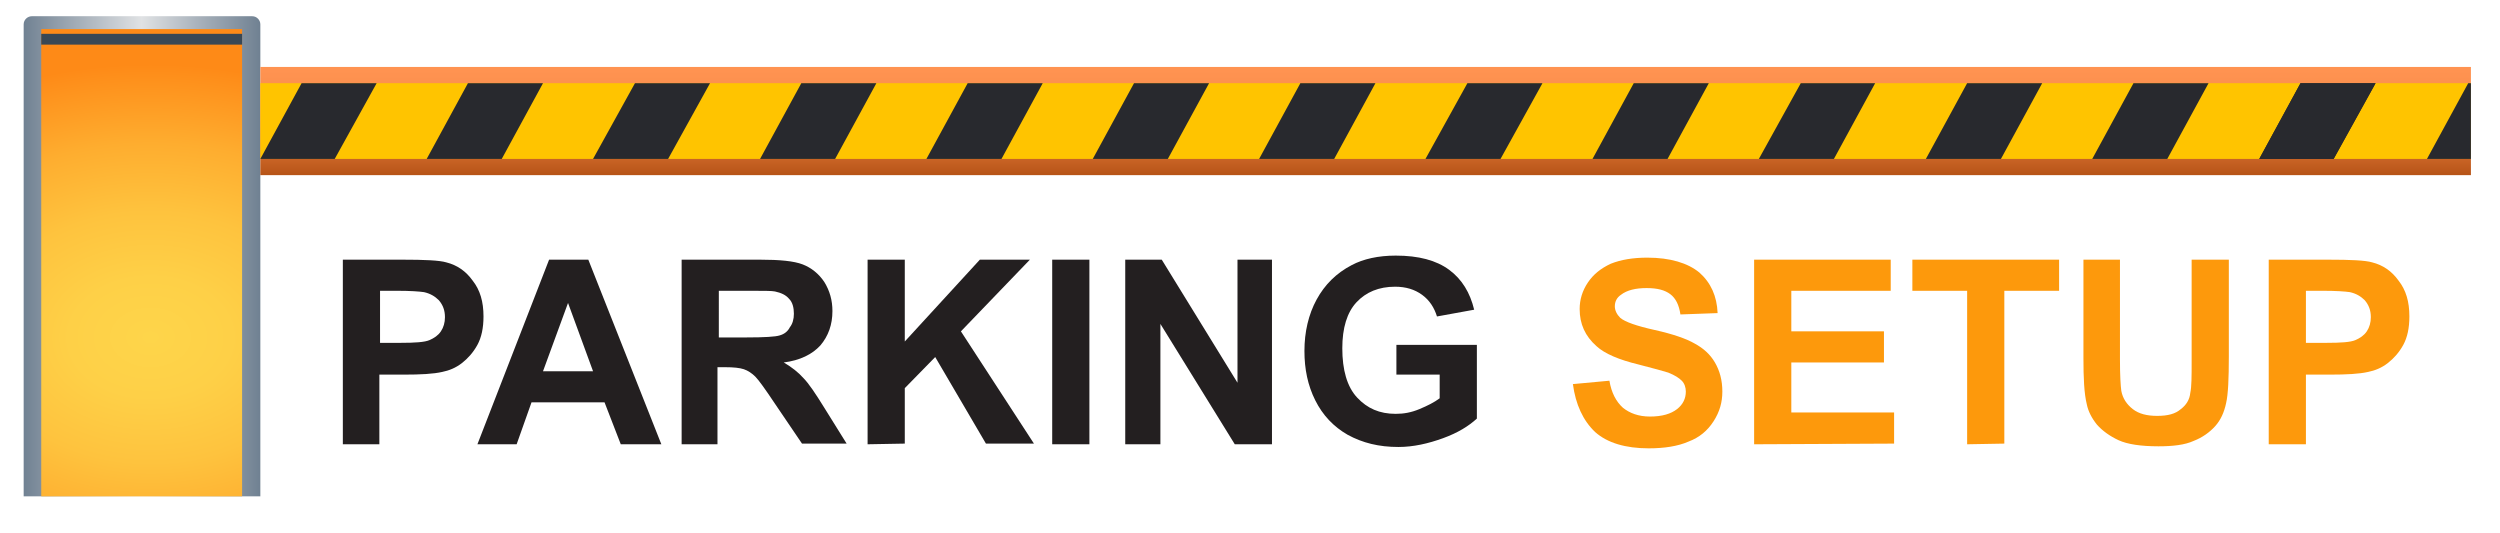 <?xml version="1.0" encoding="utf-8"?>
<!-- Generator: Adobe Illustrator 28.2.0, SVG Export Plug-In . SVG Version: 6.00 Build 0)  -->
<svg version="1.1" id="Layer_5" xmlns="http://www.w3.org/2000/svg" xmlns:xlink="http://www.w3.org/1999/xlink" x="0px" y="0px"
	 viewBox="0 0 369.7 78.8" style="enable-background:new 0 0 369.7 78.8;" xml:space="preserve">
<style type="text/css">
	.st0{enable-background:new    ;}
	.st1{fill:#231F20;}
	.st2{fill:#FD990C;}
	.st3{fill:url(#SVGID_1_);}
	.st4{fill:url(#SVGID_00000146485829533059487180000004100124855666739899_);}
	.st5{fill:url(#SVGID_00000035532484340223991690000014425557278981200545_);}
	.st6{fill:#FFC400;}
	.st7{fill:#28292E;}
	.st8{fill:#394855;}
</style>
<g class="st0">
	<path class="st1" d="M50.7,65.7V38.4h8.8c3.3,0,5.5,0.1,6.5,0.4c1.6,0.4,2.9,1.3,3.9,2.7c1.1,1.4,1.6,3.1,1.6,5.3
		c0,1.7-0.3,3.1-0.9,4.2c-0.6,1.1-1.4,2-2.3,2.7s-1.9,1.1-2.9,1.3c-1.3,0.3-3.2,0.4-5.7,0.4h-3.6v10.3
		C56.1,65.7,50.7,65.7,50.7,65.7z M56.2,43v7.7h3c2.2,0,3.6-0.1,4.3-0.4c0.7-0.3,1.3-0.7,1.7-1.3c0.4-0.6,0.6-1.3,0.6-2.1
		c0-1-0.3-1.8-0.9-2.5c-0.6-0.6-1.3-1-2.2-1.2c-0.7-0.1-2-0.2-4-0.2H56.2z"/>
	<path class="st1" d="M97.8,65.7h-6l-2.4-6.2H78.6l-2.2,6.2h-5.8l10.6-27.3H87L97.8,65.7z M87.7,54.9L84,44.8l-3.7,10.1H87.7z"/>
	<path class="st1" d="M100.8,65.7V38.4h11.6c2.9,0,5,0.2,6.3,0.7s2.4,1.4,3.2,2.6c0.8,1.3,1.2,2.7,1.2,4.3c0,2-0.6,3.7-1.8,5.1
		c-1.2,1.3-3,2.2-5.4,2.5c1.2,0.7,2.2,1.5,2.9,2.3c0.8,0.8,1.8,2.3,3.1,4.4l3.3,5.3h-6.6l-4-5.9c-1.4-2.1-2.4-3.5-2.9-4
		s-1.1-0.9-1.7-1.1c-0.6-0.2-1.5-0.3-2.8-0.3h-1.1v11.4H100.8z M106.3,49.9h4.1c2.6,0,4.3-0.1,4.9-0.3c0.7-0.2,1.2-0.6,1.5-1.2
		c0.4-0.5,0.6-1.2,0.6-2c0-0.9-0.2-1.7-0.7-2.2c-0.5-0.6-1.2-0.9-2.1-1.1c-0.4-0.1-1.8-0.1-4-0.1h-4.3V49.9z"/>
	<path class="st1" d="M128.3,65.7V38.4h5.5v12.1l11.1-12.1h7.4L142.1,49l10.8,16.6h-7.1l-7.5-12.8l-4.5,4.6v8.2L128.3,65.7
		L128.3,65.7z"/>
	<path class="st1" d="M155.6,65.7V38.4h5.5v27.3H155.6z"/>
	<path class="st1" d="M166.4,65.7V38.4h5.4L183,56.6V38.4h5.1v27.3h-5.5l-11-17.8v17.8H166.4z"/>
	<path class="st1" d="M206.5,55.6V51h11.9v10.9c-1.2,1.1-2.8,2.1-5,2.9s-4.4,1.3-6.6,1.3c-2.9,0-5.3-0.6-7.5-1.8
		c-2.1-1.2-3.7-2.9-4.8-5.1c-1.1-2.2-1.6-4.6-1.6-7.3c0-2.8,0.6-5.4,1.8-7.6c1.2-2.2,2.9-3.9,5.2-5.1c1.7-0.9,3.9-1.4,6.5-1.4
		c3.4,0,6,0.7,7.9,2.1c1.9,1.4,3.1,3.4,3.7,5.9l-5.5,1c-0.4-1.3-1.1-2.4-2.2-3.2s-2.4-1.2-4-1.2c-2.4,0-4.3,0.8-5.7,2.3
		s-2.1,3.8-2.1,6.8c0,3.2,0.7,5.7,2.2,7.3s3.3,2.4,5.7,2.4c1.2,0,2.3-0.2,3.5-0.7s2.2-1,3-1.6v-3.5h-6.4V55.6z"/>
	<path class="st2" d="M232.6,56.8l5.4-0.5c0.3,1.8,1,3.1,2,4c1,0.8,2.3,1.3,4,1.3c1.8,0,3.1-0.4,4-1.1s1.3-1.6,1.3-2.6
		c0-0.6-0.2-1.2-0.6-1.6s-1-0.8-2-1.2c-0.6-0.2-2.1-0.6-4.4-1.2c-2.9-0.7-5-1.6-6.2-2.7c-1.7-1.5-2.5-3.3-2.5-5.5
		c0-1.4,0.4-2.7,1.2-3.9s1.9-2.1,3.4-2.8c1.5-0.6,3.3-0.9,5.4-0.9c3.4,0,6,0.8,7.7,2.2c1.7,1.5,2.6,3.5,2.7,6l-5.5,0.2
		c-0.2-1.4-0.7-2.4-1.5-3s-1.9-0.9-3.5-0.9s-2.9,0.3-3.8,1c-0.6,0.4-0.9,1-0.9,1.7c0,0.6,0.3,1.2,0.8,1.7c0.7,0.6,2.4,1.2,5.1,1.8
		s4.7,1.3,5.9,2c1.3,0.7,2.3,1.6,3,2.8s1.1,2.6,1.1,4.3c0,1.6-0.4,3-1.3,4.4c-0.9,1.4-2.1,2.4-3.7,3c-1.6,0.7-3.6,1-5.9,1
		c-3.4,0-6.1-0.8-7.9-2.4C234.1,62.2,233,59.8,232.6,56.8z"/>
	<path class="st2" d="M259.4,65.7V38.4h20.2V43h-14.7v6h13.7v4.6h-13.7V61h15.2v4.6L259.4,65.7L259.4,65.7z"/>
	<path class="st2" d="M290.9,65.7V43h-8.1v-4.6h21.7V43h-8.1v22.6L290.9,65.7L290.9,65.7z"/>
	<path class="st2" d="M308,38.4h5.5v14.8c0,2.3,0.1,3.9,0.2,4.6c0.2,1.1,0.8,2,1.7,2.7c0.9,0.7,2.1,1,3.6,1c1.6,0,2.7-0.3,3.5-1
		c0.8-0.6,1.3-1.4,1.4-2.4c0.2-0.9,0.2-2.5,0.2-4.6V38.4h5.5v14.3c0,3.3-0.1,5.6-0.4,6.9c-0.3,1.4-0.8,2.5-1.6,3.4
		c-0.8,0.9-1.9,1.7-3.2,2.2c-1.3,0.6-3.1,0.8-5.2,0.8c-2.6,0-4.6-0.3-5.9-0.9s-2.4-1.4-3.2-2.3c-0.8-1-1.3-2-1.5-3
		c-0.4-1.6-0.5-3.9-0.5-6.9V38.4H308z"/>
	<path class="st2" d="M335.5,65.7V38.4h8.8c3.3,0,5.5,0.1,6.5,0.4c1.6,0.4,2.9,1.3,3.9,2.7c1.1,1.4,1.6,3.1,1.6,5.3
		c0,1.7-0.3,3.1-0.9,4.2c-0.6,1.1-1.4,2-2.3,2.7s-1.9,1.1-2.9,1.3c-1.3,0.3-3.2,0.4-5.7,0.4H341v10.3
		C341,65.7,335.5,65.7,335.5,65.7z M341,43v7.7h3c2.2,0,3.6-0.1,4.3-0.4c0.7-0.3,1.3-0.7,1.7-1.3c0.4-0.6,0.6-1.3,0.6-2.1
		c0-1-0.3-1.8-0.9-2.5c-0.6-0.6-1.3-1-2.2-1.2c-0.7-0.1-2-0.2-4-0.2H341z"/>
</g>
<g>
	<g>
		
			<linearGradient id="SVGID_1_" gradientUnits="userSpaceOnUse" x1="3.409" y1="42.1" x2="38.454" y2="42.1" gradientTransform="matrix(1 0 0 -1 0 80)">
			<stop  offset="0" style="stop-color:#708192"/>
			<stop  offset="0.5" style="stop-color:#E0E2E4"/>
			<stop  offset="0.764" style="stop-color:#A3ADB7"/>
			<stop  offset="1" style="stop-color:#708192"/>
		</linearGradient>
		<path class="st3" d="M38.5,73.4h-35V3.6c0-0.7,0.6-1.2,1.2-1.2h32.6c0.7,0,1.2,0.6,1.2,1.2V73.4z"/>
		
			<radialGradient id="SVGID_00000127742705888784151480000008057969088423255975_" cx="22.267" cy="-152.731" r="54.919" gradientTransform="matrix(1 0 0 -0.735 0 -62.368)" gradientUnits="userSpaceOnUse">
			<stop  offset="0" style="stop-color:#FED54A"/>
			<stop  offset="0.218" style="stop-color:#FED047"/>
			<stop  offset="0.459" style="stop-color:#FEC33E"/>
			<stop  offset="0.71" style="stop-color:#FEAD2F"/>
			<stop  offset="0.968" style="stop-color:#FE8E1A"/>
			<stop  offset="1" style="stop-color:#FE8A17"/>
		</radialGradient>
		<polygon style="fill:url(#SVGID_00000127742705888784151480000008057969088423255975_);" points="6.1,73.4 6.1,4.3 35.8,4.3 
			35.8,73.4 		"/>
		
			<linearGradient id="SVGID_00000025415426128610385180000005835457377991894936_" gradientUnits="userSpaceOnUse" x1="201.803" y1="-3867.716" x2="201.803" y2="-3785.936" gradientTransform="matrix(2.295 0 0 -0.196 -261.228 -731.744)">
			<stop  offset="0" style="stop-color:#B35014"/>
			<stop  offset="3.901368e-02" style="stop-color:#B85518"/>
			<stop  offset="0.295" style="stop-color:#D77031"/>
			<stop  offset="0.545" style="stop-color:#ED8343"/>
			<stop  offset="0.784" style="stop-color:#FA8F4D"/>
			<stop  offset="1" style="stop-color:#FF9351"/>
		</linearGradient>
		
			<rect x="38.5" y="9.9" style="fill:url(#SVGID_00000025415426128610385180000005835457377991894936_);" width="326.9" height="16"/>
		<rect x="38.5" y="12.3" class="st6" width="326.9" height="11.2"/>
		<polygon class="st7" points="49.5,23.5 38.5,23.5 44.6,12.3 55.7,12.3 		"/>
		<polygon class="st7" points="74.2,23.5 63.1,23.5 69.2,12.3 80.3,12.3 		"/>
		<polygon class="st7" points="98.8,23.5 87.7,23.5 93.9,12.3 105,12.3 		"/>
		<polygon class="st7" points="123.5,23.5 112.4,23.5 118.5,12.3 129.6,12.3 		"/>
		<polygon class="st7" points="148.1,23.5 137,23.5 143.1,12.3 154.2,12.3 		"/>
		<polygon class="st7" points="172.7,23.5 161.6,23.5 167.7,12.3 178.8,12.3 		"/>
		<polygon class="st7" points="197.3,23.5 186.2,23.5 192.3,12.3 203.4,12.3 		"/>
		<polygon class="st7" points="221.9,23.5 210.8,23.5 217,12.3 228.1,12.3 		"/>
		<polygon class="st7" points="246.6,23.5 235.5,23.5 241.6,12.3 252.7,12.3 		"/>
		<polygon class="st7" points="271.2,23.5 260.1,23.5 266.3,12.3 277.3,12.3 		"/>
		<polygon class="st7" points="295.9,23.5 284.8,23.5 290.9,12.3 302,12.3 		"/>
		<polygon class="st7" points="320.5,23.5 309.4,23.5 315.5,12.3 326.6,12.3 		"/>
		<polygon class="st7" points="345.1,23.5 334.1,23.5 340.2,12.3 351.3,12.3 		"/>
		<polygon class="st7" points="345.1,23.5 334.1,23.5 340.2,12.3 351.3,12.3 		"/>
		<polygon class="st7" points="365,12.3 358.9,23.5 365.4,23.5 365.4,12.3 		"/>
		<rect x="6.1" y="5" class="st8" width="29.7" height="1.6"/>
	</g>
</g>
</svg>
